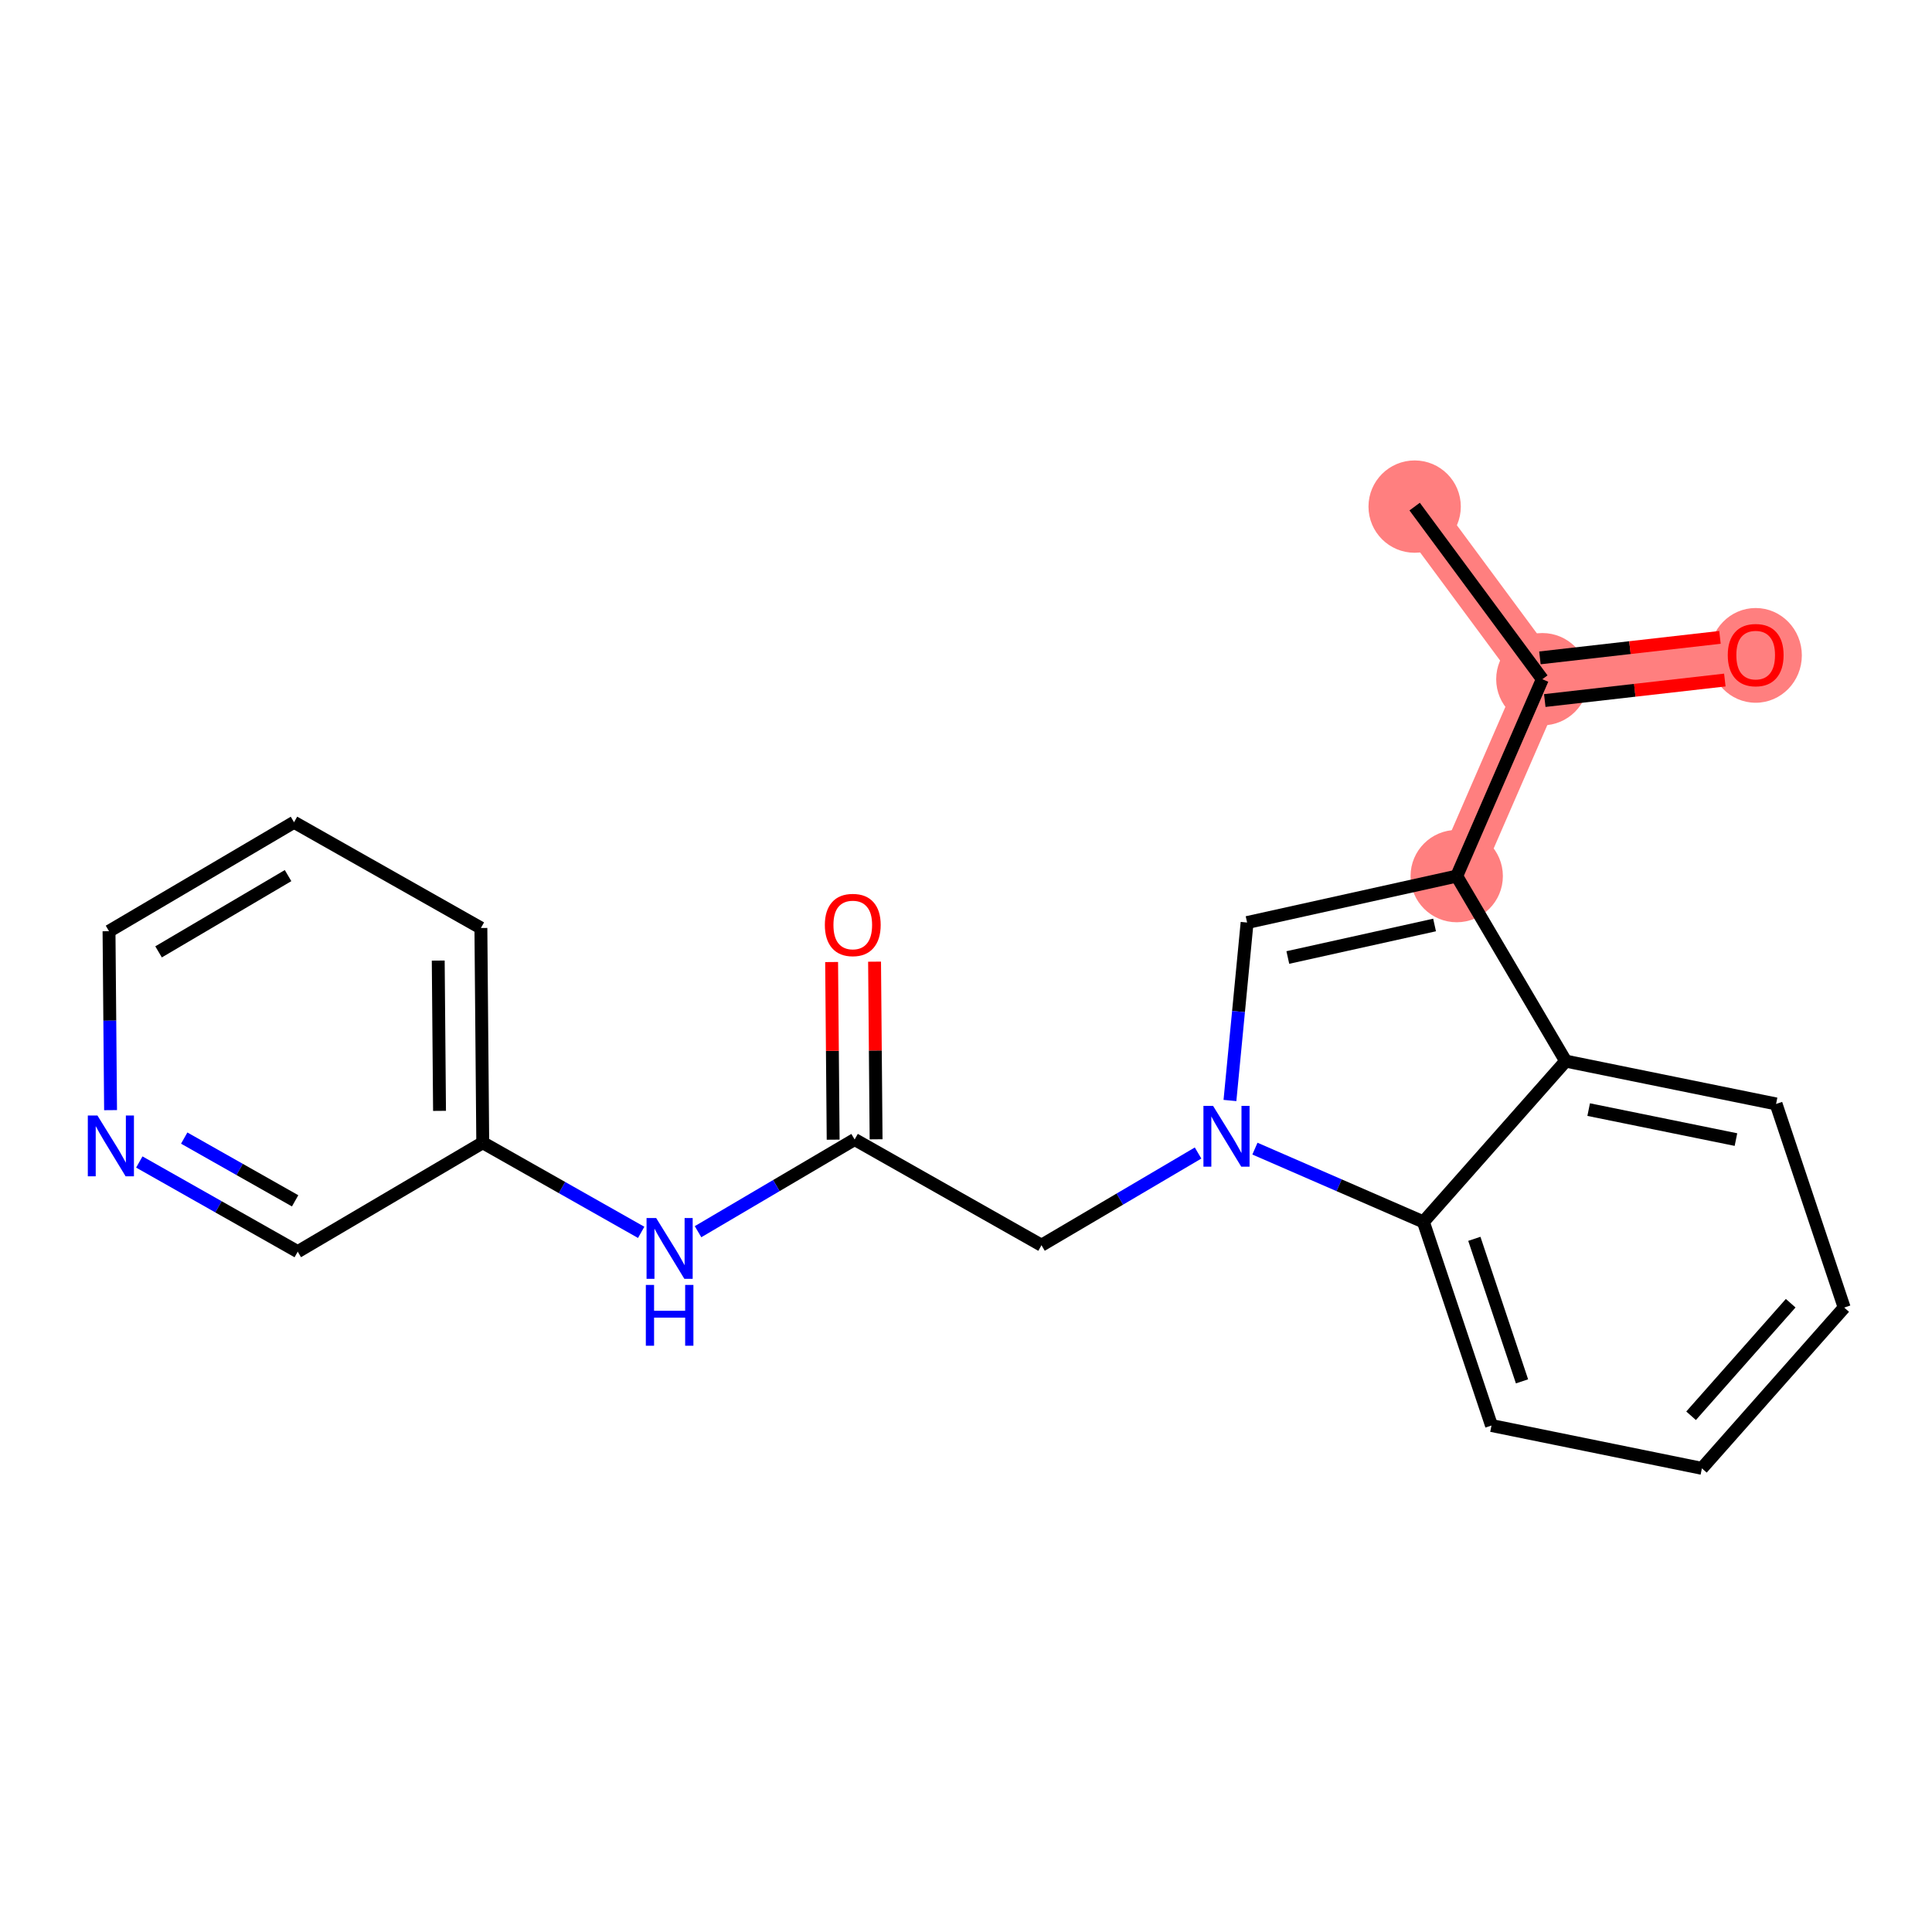 <?xml version='1.0' encoding='iso-8859-1'?>
<svg version='1.1' baseProfile='full'
              xmlns='http://www.w3.org/2000/svg'
                      xmlns:rdkit='http://www.rdkit.org/xml'
                      xmlns:xlink='http://www.w3.org/1999/xlink'
                  xml:space='preserve'
width='300px' height='300px' viewBox='0 0 300 300'>
<!-- END OF HEADER -->
<rect style='opacity:1.0;fill:#FFFFFF;stroke:none' width='300' height='300' x='0' y='0'> </rect>
<rect style='opacity:1.0;fill:#FFFFFF;stroke:none' width='300' height='300' x='0' y='0'> </rect>
<path d='M 219.666,78.664 L 239.495,105.466' style='fill:none;fill-rule:evenodd;stroke:#FF7F7F;stroke-width:7.1px;stroke-linecap:butt;stroke-linejoin:miter;stroke-opacity:1' />
<path d='M 239.495,105.466 L 272.621,101.695' style='fill:none;fill-rule:evenodd;stroke:#FF7F7F;stroke-width:7.1px;stroke-linecap:butt;stroke-linejoin:miter;stroke-opacity:1' />
<path d='M 239.495,105.466 L 226.198,136.04' style='fill:none;fill-rule:evenodd;stroke:#FF7F7F;stroke-width:7.1px;stroke-linecap:butt;stroke-linejoin:miter;stroke-opacity:1' />
<ellipse cx='219.666' cy='78.664' rx='6.668' ry='6.668'  style='fill:#FF7F7F;fill-rule:evenodd;stroke:#FF7F7F;stroke-width:1.0px;stroke-linecap:butt;stroke-linejoin:miter;stroke-opacity:1' />
<ellipse cx='239.495' cy='105.466' rx='6.668' ry='6.668'  style='fill:#FF7F7F;fill-rule:evenodd;stroke:#FF7F7F;stroke-width:1.0px;stroke-linecap:butt;stroke-linejoin:miter;stroke-opacity:1' />
<ellipse cx='272.621' cy='101.768' rx='6.668' ry='6.856'  style='fill:#FF7F7F;fill-rule:evenodd;stroke:#FF7F7F;stroke-width:1.0px;stroke-linecap:butt;stroke-linejoin:miter;stroke-opacity:1' />
<ellipse cx='226.198' cy='136.04' rx='6.668' ry='6.668'  style='fill:#FF7F7F;fill-rule:evenodd;stroke:#FF7F7F;stroke-width:1.0px;stroke-linecap:butt;stroke-linejoin:miter;stroke-opacity:1' />
<path class='bond-0 atom-0 atom-1' d='M 219.666,78.664 L 239.495,105.466' style='fill:none;fill-rule:evenodd;stroke:#000000;stroke-width:2.0px;stroke-linecap:butt;stroke-linejoin:miter;stroke-opacity:1' />
<path class='bond-1 atom-1 atom-2' d='M 239.872,108.779 L 253.851,107.187' style='fill:none;fill-rule:evenodd;stroke:#000000;stroke-width:2.0px;stroke-linecap:butt;stroke-linejoin:miter;stroke-opacity:1' />
<path class='bond-1 atom-1 atom-2' d='M 253.851,107.187 L 267.831,105.596' style='fill:none;fill-rule:evenodd;stroke:#FF0000;stroke-width:2.0px;stroke-linecap:butt;stroke-linejoin:miter;stroke-opacity:1' />
<path class='bond-1 atom-1 atom-2' d='M 239.118,102.154 L 253.097,100.562' style='fill:none;fill-rule:evenodd;stroke:#000000;stroke-width:2.0px;stroke-linecap:butt;stroke-linejoin:miter;stroke-opacity:1' />
<path class='bond-1 atom-1 atom-2' d='M 253.097,100.562 L 267.076,98.971' style='fill:none;fill-rule:evenodd;stroke:#FF0000;stroke-width:2.0px;stroke-linecap:butt;stroke-linejoin:miter;stroke-opacity:1' />
<path class='bond-2 atom-1 atom-3' d='M 239.495,105.466 L 226.198,136.04' style='fill:none;fill-rule:evenodd;stroke:#000000;stroke-width:2.0px;stroke-linecap:butt;stroke-linejoin:miter;stroke-opacity:1' />
<path class='bond-3 atom-3 atom-4' d='M 226.198,136.04 L 193.648,143.253' style='fill:none;fill-rule:evenodd;stroke:#000000;stroke-width:2.0px;stroke-linecap:butt;stroke-linejoin:miter;stroke-opacity:1' />
<path class='bond-3 atom-3 atom-4' d='M 222.759,143.632 L 199.973,148.681' style='fill:none;fill-rule:evenodd;stroke:#000000;stroke-width:2.0px;stroke-linecap:butt;stroke-linejoin:miter;stroke-opacity:1' />
<path class='bond-21 atom-21 atom-3' d='M 243.117,164.768 L 226.198,136.04' style='fill:none;fill-rule:evenodd;stroke:#000000;stroke-width:2.0px;stroke-linecap:butt;stroke-linejoin:miter;stroke-opacity:1' />
<path class='bond-4 atom-4 atom-5' d='M 193.648,143.253 L 192.317,157.069' style='fill:none;fill-rule:evenodd;stroke:#000000;stroke-width:2.0px;stroke-linecap:butt;stroke-linejoin:miter;stroke-opacity:1' />
<path class='bond-4 atom-4 atom-5' d='M 192.317,157.069 L 190.985,170.885' style='fill:none;fill-rule:evenodd;stroke:#0000FF;stroke-width:2.0px;stroke-linecap:butt;stroke-linejoin:miter;stroke-opacity:1' />
<path class='bond-5 atom-5 atom-6' d='M 186.036,179.039 L 173.879,186.199' style='fill:none;fill-rule:evenodd;stroke:#0000FF;stroke-width:2.0px;stroke-linecap:butt;stroke-linejoin:miter;stroke-opacity:1' />
<path class='bond-5 atom-5 atom-6' d='M 173.879,186.199 L 161.722,193.358' style='fill:none;fill-rule:evenodd;stroke:#000000;stroke-width:2.0px;stroke-linecap:butt;stroke-linejoin:miter;stroke-opacity:1' />
<path class='bond-15 atom-5 atom-16' d='M 194.864,178.359 L 207.944,184.048' style='fill:none;fill-rule:evenodd;stroke:#0000FF;stroke-width:2.0px;stroke-linecap:butt;stroke-linejoin:miter;stroke-opacity:1' />
<path class='bond-15 atom-5 atom-16' d='M 207.944,184.048 L 221.024,189.736' style='fill:none;fill-rule:evenodd;stroke:#000000;stroke-width:2.0px;stroke-linecap:butt;stroke-linejoin:miter;stroke-opacity:1' />
<path class='bond-6 atom-6 atom-7' d='M 161.722,193.358 L 132.706,176.939' style='fill:none;fill-rule:evenodd;stroke:#000000;stroke-width:2.0px;stroke-linecap:butt;stroke-linejoin:miter;stroke-opacity:1' />
<path class='bond-7 atom-7 atom-8' d='M 136.039,176.91 L 135.92,163.118' style='fill:none;fill-rule:evenodd;stroke:#000000;stroke-width:2.0px;stroke-linecap:butt;stroke-linejoin:miter;stroke-opacity:1' />
<path class='bond-7 atom-7 atom-8' d='M 135.92,163.118 L 135.801,149.326' style='fill:none;fill-rule:evenodd;stroke:#FF0000;stroke-width:2.0px;stroke-linecap:butt;stroke-linejoin:miter;stroke-opacity:1' />
<path class='bond-7 atom-7 atom-8' d='M 129.372,176.967 L 129.253,163.175' style='fill:none;fill-rule:evenodd;stroke:#000000;stroke-width:2.0px;stroke-linecap:butt;stroke-linejoin:miter;stroke-opacity:1' />
<path class='bond-7 atom-7 atom-8' d='M 129.253,163.175 L 129.133,149.383' style='fill:none;fill-rule:evenodd;stroke:#FF0000;stroke-width:2.0px;stroke-linecap:butt;stroke-linejoin:miter;stroke-opacity:1' />
<path class='bond-8 atom-7 atom-9' d='M 132.706,176.939 L 120.549,184.098' style='fill:none;fill-rule:evenodd;stroke:#000000;stroke-width:2.0px;stroke-linecap:butt;stroke-linejoin:miter;stroke-opacity:1' />
<path class='bond-8 atom-7 atom-9' d='M 120.549,184.098 L 108.392,191.258' style='fill:none;fill-rule:evenodd;stroke:#0000FF;stroke-width:2.0px;stroke-linecap:butt;stroke-linejoin:miter;stroke-opacity:1' />
<path class='bond-9 atom-9 atom-10' d='M 99.563,191.36 L 87.262,184.399' style='fill:none;fill-rule:evenodd;stroke:#0000FF;stroke-width:2.0px;stroke-linecap:butt;stroke-linejoin:miter;stroke-opacity:1' />
<path class='bond-9 atom-9 atom-10' d='M 87.262,184.399 L 74.961,177.438' style='fill:none;fill-rule:evenodd;stroke:#000000;stroke-width:2.0px;stroke-linecap:butt;stroke-linejoin:miter;stroke-opacity:1' />
<path class='bond-10 atom-10 atom-11' d='M 74.961,177.438 L 74.673,144.099' style='fill:none;fill-rule:evenodd;stroke:#000000;stroke-width:2.0px;stroke-linecap:butt;stroke-linejoin:miter;stroke-opacity:1' />
<path class='bond-10 atom-10 atom-11' d='M 68.25,172.495 L 68.049,149.158' style='fill:none;fill-rule:evenodd;stroke:#000000;stroke-width:2.0px;stroke-linecap:butt;stroke-linejoin:miter;stroke-opacity:1' />
<path class='bond-22 atom-15 atom-10' d='M 46.233,194.357 L 74.961,177.438' style='fill:none;fill-rule:evenodd;stroke:#000000;stroke-width:2.0px;stroke-linecap:butt;stroke-linejoin:miter;stroke-opacity:1' />
<path class='bond-11 atom-11 atom-12' d='M 74.673,144.099 L 45.657,127.679' style='fill:none;fill-rule:evenodd;stroke:#000000;stroke-width:2.0px;stroke-linecap:butt;stroke-linejoin:miter;stroke-opacity:1' />
<path class='bond-12 atom-12 atom-13' d='M 45.657,127.679 L 16.929,144.598' style='fill:none;fill-rule:evenodd;stroke:#000000;stroke-width:2.0px;stroke-linecap:butt;stroke-linejoin:miter;stroke-opacity:1' />
<path class='bond-12 atom-12 atom-13' d='M 44.731,135.963 L 24.622,147.806' style='fill:none;fill-rule:evenodd;stroke:#000000;stroke-width:2.0px;stroke-linecap:butt;stroke-linejoin:miter;stroke-opacity:1' />
<path class='bond-13 atom-13 atom-14' d='M 16.929,144.598 L 17.049,158.49' style='fill:none;fill-rule:evenodd;stroke:#000000;stroke-width:2.0px;stroke-linecap:butt;stroke-linejoin:miter;stroke-opacity:1' />
<path class='bond-13 atom-13 atom-14' d='M 17.049,158.49 L 17.169,172.383' style='fill:none;fill-rule:evenodd;stroke:#0000FF;stroke-width:2.0px;stroke-linecap:butt;stroke-linejoin:miter;stroke-opacity:1' />
<path class='bond-14 atom-14 atom-15' d='M 21.631,180.435 L 33.932,187.396' style='fill:none;fill-rule:evenodd;stroke:#0000FF;stroke-width:2.0px;stroke-linecap:butt;stroke-linejoin:miter;stroke-opacity:1' />
<path class='bond-14 atom-14 atom-15' d='M 33.932,187.396 L 46.233,194.357' style='fill:none;fill-rule:evenodd;stroke:#000000;stroke-width:2.0px;stroke-linecap:butt;stroke-linejoin:miter;stroke-opacity:1' />
<path class='bond-14 atom-14 atom-15' d='M 28.605,176.72 L 37.216,181.593' style='fill:none;fill-rule:evenodd;stroke:#0000FF;stroke-width:2.0px;stroke-linecap:butt;stroke-linejoin:miter;stroke-opacity:1' />
<path class='bond-14 atom-14 atom-15' d='M 37.216,181.593 L 45.827,186.465' style='fill:none;fill-rule:evenodd;stroke:#000000;stroke-width:2.0px;stroke-linecap:butt;stroke-linejoin:miter;stroke-opacity:1' />
<path class='bond-16 atom-16 atom-17' d='M 221.024,189.736 L 231.6,221.354' style='fill:none;fill-rule:evenodd;stroke:#000000;stroke-width:2.0px;stroke-linecap:butt;stroke-linejoin:miter;stroke-opacity:1' />
<path class='bond-16 atom-16 atom-17' d='M 228.934,192.364 L 236.337,214.496' style='fill:none;fill-rule:evenodd;stroke:#000000;stroke-width:2.0px;stroke-linecap:butt;stroke-linejoin:miter;stroke-opacity:1' />
<path class='bond-23 atom-21 atom-16' d='M 243.117,164.768 L 221.024,189.736' style='fill:none;fill-rule:evenodd;stroke:#000000;stroke-width:2.0px;stroke-linecap:butt;stroke-linejoin:miter;stroke-opacity:1' />
<path class='bond-17 atom-17 atom-18' d='M 231.6,221.354 L 264.27,228.004' style='fill:none;fill-rule:evenodd;stroke:#000000;stroke-width:2.0px;stroke-linecap:butt;stroke-linejoin:miter;stroke-opacity:1' />
<path class='bond-18 atom-18 atom-19' d='M 264.27,228.004 L 286.364,203.036' style='fill:none;fill-rule:evenodd;stroke:#000000;stroke-width:2.0px;stroke-linecap:butt;stroke-linejoin:miter;stroke-opacity:1' />
<path class='bond-18 atom-18 atom-19' d='M 262.59,219.84 L 278.056,202.362' style='fill:none;fill-rule:evenodd;stroke:#000000;stroke-width:2.0px;stroke-linecap:butt;stroke-linejoin:miter;stroke-opacity:1' />
<path class='bond-19 atom-19 atom-20' d='M 286.364,203.036 L 275.787,171.418' style='fill:none;fill-rule:evenodd;stroke:#000000;stroke-width:2.0px;stroke-linecap:butt;stroke-linejoin:miter;stroke-opacity:1' />
<path class='bond-20 atom-20 atom-21' d='M 275.787,171.418 L 243.117,164.768' style='fill:none;fill-rule:evenodd;stroke:#000000;stroke-width:2.0px;stroke-linecap:butt;stroke-linejoin:miter;stroke-opacity:1' />
<path class='bond-20 atom-20 atom-21' d='M 269.557,176.954 L 246.688,172.299' style='fill:none;fill-rule:evenodd;stroke:#000000;stroke-width:2.0px;stroke-linecap:butt;stroke-linejoin:miter;stroke-opacity:1' />
<path  class='atom-2' d='M 268.287 101.722
Q 268.287 99.454, 269.407 98.188
Q 270.527 96.921, 272.621 96.921
Q 274.715 96.921, 275.835 98.188
Q 276.955 99.454, 276.955 101.722
Q 276.955 104.015, 275.822 105.322
Q 274.688 106.616, 272.621 106.616
Q 270.541 106.616, 269.407 105.322
Q 268.287 104.029, 268.287 101.722
M 272.621 105.549
Q 274.061 105.549, 274.835 104.589
Q 275.622 103.615, 275.622 101.722
Q 275.622 99.868, 274.835 98.934
Q 274.061 97.987, 272.621 97.987
Q 271.181 97.987, 270.394 98.921
Q 269.62 99.855, 269.62 101.722
Q 269.62 103.629, 270.394 104.589
Q 271.181 105.549, 272.621 105.549
' fill='#FF0000'/>
<path  class='atom-5' d='M 188.363 171.719
L 191.457 176.72
Q 191.763 177.213, 192.257 178.106
Q 192.75 179, 192.777 179.053
L 192.777 171.719
L 194.031 171.719
L 194.031 181.16
L 192.737 181.16
L 189.416 175.693
Q 189.03 175.053, 188.616 174.319
Q 188.216 173.586, 188.096 173.359
L 188.096 181.16
L 186.869 181.16
L 186.869 171.719
L 188.363 171.719
' fill='#0000FF'/>
<path  class='atom-8' d='M 128.083 143.627
Q 128.083 141.36, 129.203 140.093
Q 130.324 138.826, 132.417 138.826
Q 134.511 138.826, 135.631 140.093
Q 136.752 141.36, 136.752 143.627
Q 136.752 145.92, 135.618 147.227
Q 134.485 148.521, 132.417 148.521
Q 130.337 148.521, 129.203 147.227
Q 128.083 145.934, 128.083 143.627
M 132.417 147.454
Q 133.858 147.454, 134.631 146.494
Q 135.418 145.52, 135.418 143.627
Q 135.418 141.773, 134.631 140.839
Q 133.858 139.893, 132.417 139.893
Q 130.977 139.893, 130.19 140.826
Q 129.417 141.76, 129.417 143.627
Q 129.417 145.534, 130.19 146.494
Q 130.977 147.454, 132.417 147.454
' fill='#FF0000'/>
<path  class='atom-9' d='M 101.891 189.137
L 104.984 194.138
Q 105.291 194.631, 105.785 195.525
Q 106.278 196.418, 106.305 196.471
L 106.305 189.137
L 107.558 189.137
L 107.558 198.578
L 106.265 198.578
L 102.944 193.111
Q 102.557 192.471, 102.144 191.737
Q 101.744 191.004, 101.624 190.777
L 101.624 198.578
L 100.397 198.578
L 100.397 189.137
L 101.891 189.137
' fill='#0000FF'/>
<path  class='atom-9' d='M 100.284 199.523
L 101.564 199.523
L 101.564 203.537
L 106.391 203.537
L 106.391 199.523
L 107.672 199.523
L 107.672 208.965
L 106.391 208.965
L 106.391 204.604
L 101.564 204.604
L 101.564 208.965
L 100.284 208.965
L 100.284 199.523
' fill='#0000FF'/>
<path  class='atom-14' d='M 15.13 173.216
L 18.224 178.217
Q 18.531 178.71, 19.024 179.604
Q 19.517 180.497, 19.544 180.551
L 19.544 173.216
L 20.798 173.216
L 20.798 182.658
L 19.504 182.658
L 16.183 177.19
Q 15.797 176.55, 15.383 175.817
Q 14.983 175.083, 14.863 174.856
L 14.863 182.658
L 13.636 182.658
L 13.636 173.216
L 15.13 173.216
' fill='#0000FF'/>
</svg>
